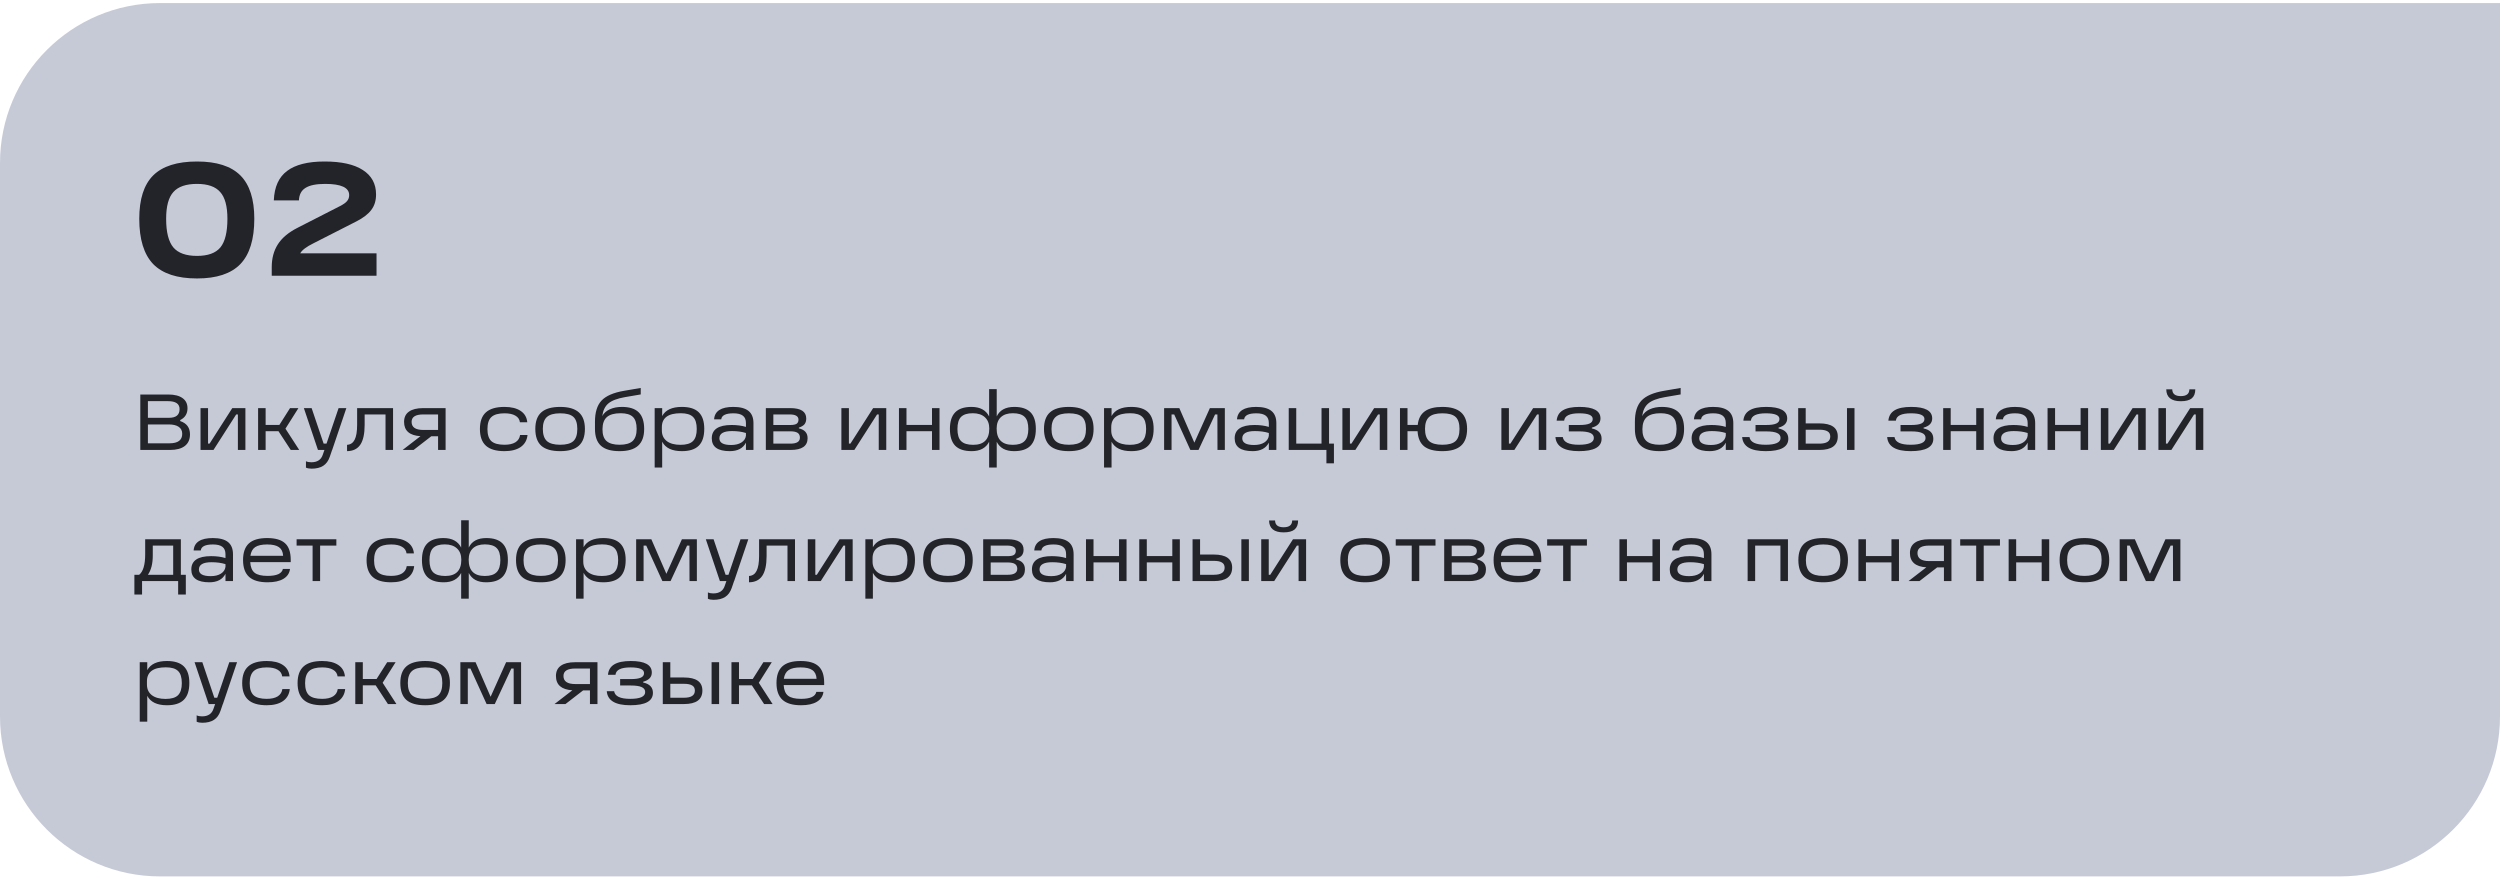 <?xml version="1.0" encoding="UTF-8"?> <svg xmlns="http://www.w3.org/2000/svg" width="305" height="107" viewBox="0 0 305 107" fill="none"> <path d="M0 19.894C0 9.113 8.739 0.374 19.52 0.374H305V87.401C305 98.181 296.261 106.921 285.48 106.921H19.52C8.739 106.921 0 98.181 0 87.401V19.894Z" fill="#C6CAD7"></path> <path d="M24.037 33.972C21.616 33.972 19.833 33.387 18.688 32.216C17.556 31.031 16.99 29.19 16.99 26.692C16.99 24.297 17.556 22.534 18.688 21.402C19.833 20.269 21.616 19.703 24.037 19.703C26.431 19.703 28.194 20.269 29.326 21.402C30.459 22.534 31.025 24.297 31.025 26.692C31.025 29.19 30.459 31.031 29.326 32.216C28.194 33.387 26.431 33.972 24.037 33.972ZM24.037 31.22C25.364 31.22 26.314 30.875 26.887 30.186C27.459 29.483 27.745 28.318 27.745 26.692C27.745 25.169 27.453 24.082 26.867 23.432C26.294 22.768 25.351 22.436 24.037 22.436C22.696 22.436 21.733 22.768 21.148 23.432C20.562 24.082 20.269 25.169 20.269 26.692C20.269 28.318 20.562 29.483 21.148 30.186C21.733 30.875 22.696 31.22 24.037 31.22ZM36.626 30.908H45.937V33.641H33.152V32.587C33.152 31.519 33.399 30.596 33.894 29.815C34.388 29.034 35.182 28.364 36.275 27.804L41.506 25.13C41.91 24.922 42.19 24.72 42.346 24.525C42.515 24.33 42.599 24.089 42.599 23.802C42.599 22.892 41.623 22.436 39.672 22.436C38.578 22.436 37.778 22.599 37.27 22.924C36.763 23.236 36.496 23.744 36.47 24.447H33.406C33.471 22.807 34.011 21.61 35.026 20.855C36.041 20.087 37.563 19.703 39.593 19.703C41.636 19.703 43.192 20.048 44.259 20.738C45.339 21.428 45.879 22.423 45.879 23.724C45.879 24.479 45.684 25.11 45.293 25.618C44.916 26.125 44.304 26.594 43.458 27.023L38.246 29.678C37.375 30.108 36.835 30.517 36.626 30.908Z" fill="#232429"></path> <path d="M21.987 51.244V51.371C22.781 51.638 23.178 52.178 23.178 52.991C23.178 53.609 22.97 54.081 22.553 54.406C22.137 54.731 21.528 54.894 20.728 54.894H17.117V48.13H20.533C21.288 48.13 21.867 48.277 22.27 48.57C22.673 48.856 22.875 49.269 22.875 49.809C22.875 50.473 22.579 50.951 21.987 51.244ZM18.044 48.94V50.971H20.63C21.483 50.971 21.909 50.616 21.909 49.907C21.909 49.263 21.434 48.94 20.484 48.94H18.044ZM18.044 51.781V54.084H20.679C21.714 54.084 22.231 53.697 22.231 52.922C22.231 52.552 22.088 52.269 21.802 52.073C21.522 51.878 21.115 51.781 20.581 51.781H18.044ZM28.338 49.79H29.939V54.894H29.022V50.561H28.817L26.045 54.894H24.464V49.79H25.381V54.123H25.567L28.338 49.79ZM36.505 54.894H35.47L33.977 52.61H32.406V54.894H31.488V49.79H32.406V51.839H34.084L35.383 49.79H36.407L34.826 52.298L36.505 54.894ZM41.308 49.79H42.255L40.527 54.894H40.517L40.234 55.724C40.065 56.225 39.798 56.592 39.434 56.827C39.07 57.061 38.595 57.178 38.009 57.178C37.742 57.178 37.515 57.136 37.326 57.051V56.27C37.495 56.355 37.713 56.397 37.98 56.397C38.715 56.397 39.184 56.085 39.385 55.46L39.58 54.894H38.79L37.072 49.79H38.019L39.483 54.123H39.834L41.308 49.79ZM43.569 49.79H47.952V54.894H47.034V50.561H44.487V51.839C44.487 52.919 44.311 53.723 43.96 54.25C43.608 54.77 43.069 55.034 42.34 55.04V54.269C42.763 54.243 43.072 54.035 43.267 53.645C43.469 53.248 43.569 52.646 43.569 51.839V49.79ZM51.63 49.79H54.363V54.894H53.445V53.225H52.616L50.459 54.894H49.121L51.298 53.215C49.964 53.131 49.297 52.548 49.297 51.468C49.297 50.915 49.496 50.499 49.892 50.219C50.289 49.933 50.868 49.79 51.63 49.79ZM51.649 52.454H53.445V50.561H51.649C50.693 50.561 50.215 50.863 50.215 51.468C50.215 52.126 50.693 52.454 51.649 52.454ZM61.547 55.04C60.525 55.04 59.77 54.819 59.282 54.377C58.794 53.934 58.55 53.254 58.55 52.337C58.55 51.419 58.794 50.743 59.282 50.307C59.77 49.864 60.525 49.643 61.547 49.643C62.38 49.643 63.037 49.806 63.518 50.131C64 50.45 64.27 50.912 64.328 51.517H63.43C63.385 51.159 63.199 50.889 62.874 50.707C62.555 50.518 62.113 50.424 61.547 50.424C60.812 50.424 60.281 50.574 59.956 50.873C59.63 51.172 59.468 51.663 59.468 52.347C59.468 53.03 59.627 53.521 59.946 53.82C60.271 54.113 60.805 54.26 61.547 54.26C62.113 54.26 62.559 54.159 62.884 53.957C63.209 53.749 63.398 53.453 63.45 53.069H64.358C64.293 53.7 64.016 54.188 63.528 54.533C63.04 54.871 62.38 55.04 61.547 55.04ZM68.343 55.04C67.302 55.04 66.535 54.822 66.04 54.386C65.552 53.944 65.308 53.258 65.308 52.327C65.308 51.41 65.555 50.733 66.05 50.297C66.544 49.861 67.309 49.643 68.343 49.643C69.365 49.643 70.123 49.864 70.618 50.307C71.112 50.743 71.359 51.416 71.359 52.327C71.359 53.251 71.112 53.934 70.618 54.377C70.129 54.819 69.371 55.04 68.343 55.04ZM68.343 54.26C69.098 54.26 69.635 54.11 69.954 53.811C70.273 53.511 70.432 53.017 70.432 52.327C70.432 51.644 70.273 51.156 69.954 50.863C69.635 50.57 69.098 50.424 68.343 50.424C67.595 50.424 67.055 50.574 66.723 50.873C66.391 51.172 66.225 51.657 66.225 52.327C66.225 53.01 66.391 53.505 66.723 53.811C67.055 54.11 67.595 54.26 68.343 54.26ZM75.875 49.643C76.799 49.643 77.482 49.864 77.925 50.307C78.367 50.743 78.588 51.419 78.588 52.337C78.588 53.254 78.341 53.934 77.847 54.377C77.359 54.819 76.607 55.04 75.592 55.04C74.557 55.04 73.796 54.819 73.308 54.377C72.827 53.934 72.586 53.251 72.586 52.327V51.449C72.586 50.31 72.849 49.455 73.376 48.882C73.923 48.296 74.853 47.893 76.168 47.672L78.169 47.33V48.121L76.236 48.452C75.299 48.615 74.623 48.875 74.206 49.233C73.809 49.572 73.565 50.082 73.474 50.766C73.669 50.401 73.975 50.125 74.391 49.936C74.814 49.741 75.309 49.643 75.875 49.643ZM77.173 53.811C77.505 53.505 77.671 53.01 77.671 52.327C77.671 51.644 77.518 51.156 77.212 50.863C76.906 50.564 76.409 50.414 75.719 50.414C74.958 50.414 74.398 50.57 74.04 50.883C73.689 51.188 73.51 51.68 73.503 52.356C73.497 53.027 73.663 53.511 74.001 53.811C74.346 54.11 74.876 54.26 75.592 54.26C76.321 54.26 76.848 54.11 77.173 53.811ZM83.187 49.643C84.118 49.643 84.804 49.861 85.247 50.297C85.696 50.733 85.92 51.407 85.92 52.317C85.92 53.248 85.696 53.934 85.247 54.377C84.804 54.819 84.118 55.04 83.187 55.04C81.984 55.04 81.183 54.657 80.786 53.889V57.041H79.869V49.79H80.786V50.756C81.19 50.014 81.99 49.643 83.187 49.643ZM83.021 54.269C83.724 54.269 84.228 54.12 84.534 53.82C84.847 53.515 85.003 53.02 85.003 52.337C85.003 51.647 84.85 51.156 84.544 50.863C84.245 50.564 83.747 50.414 83.051 50.414C81.515 50.414 80.747 50.98 80.747 52.112V52.522C80.747 53.069 80.946 53.498 81.343 53.811C81.746 54.117 82.306 54.269 83.021 54.269ZM89.463 49.643C90.296 49.643 90.914 49.806 91.317 50.131C91.721 50.456 91.922 50.954 91.922 51.624V54.894H91.005V54.006C90.647 54.696 89.99 55.04 89.033 55.04C87.569 55.04 86.837 54.52 86.837 53.479C86.837 52.392 87.644 51.849 89.258 51.849C89.915 51.849 90.497 51.927 91.005 52.083V51.624C91.005 51.208 90.881 50.905 90.634 50.717C90.387 50.522 90 50.424 89.473 50.424C88.542 50.424 88.048 50.668 87.989 51.156H87.12C87.192 50.147 87.973 49.643 89.463 49.643ZM89.199 54.289C89.713 54.289 90.13 54.188 90.449 53.986C90.774 53.778 90.959 53.502 91.005 53.157V52.825C90.51 52.669 89.944 52.591 89.307 52.591C88.279 52.591 87.765 52.887 87.765 53.479C87.765 54.019 88.243 54.289 89.199 54.289ZM97.463 52.171V52.259C98.172 52.422 98.527 52.822 98.527 53.459C98.527 54.416 97.837 54.894 96.457 54.894H93.432V49.79H96.409C97.71 49.79 98.361 50.212 98.361 51.058C98.361 51.345 98.292 51.576 98.156 51.751C98.019 51.92 97.788 52.06 97.463 52.171ZM94.349 50.561V51.849H96.438C96.776 51.849 97.024 51.8 97.18 51.703C97.336 51.598 97.414 51.432 97.414 51.205C97.414 50.775 97.056 50.561 96.34 50.561H94.349ZM94.349 52.62V54.123H96.428C97.203 54.123 97.59 53.879 97.59 53.391C97.59 53.124 97.495 52.929 97.307 52.805C97.118 52.682 96.822 52.62 96.418 52.62H94.349ZM106.523 49.79H108.124V54.894H107.207V50.561H107.002L104.23 54.894H102.649V49.79H103.566V54.123H103.752L106.523 49.79ZM113.704 51.839V49.79H114.622V54.894H113.704V52.61H110.591V54.894H109.673V49.79H110.591V51.839H113.704ZM121.6 57.041H120.673V53.898C120.283 54.66 119.573 55.04 118.545 55.04C117.641 55.04 116.971 54.819 116.535 54.377C116.105 53.934 115.89 53.251 115.89 52.327C115.89 51.416 116.105 50.743 116.535 50.307C116.964 49.864 117.625 49.643 118.516 49.643C119.564 49.643 120.283 50.03 120.673 50.805V47.476H121.6V50.805C121.964 50.03 122.68 49.643 123.747 49.643C124.639 49.643 125.299 49.864 125.729 50.307C126.158 50.743 126.373 51.416 126.373 52.327C126.373 53.251 126.155 53.934 125.719 54.377C125.289 54.819 124.622 55.04 123.718 55.04C122.683 55.04 121.977 54.66 121.6 53.898V57.041ZM118.731 54.269C120.039 54.269 120.692 53.609 120.692 52.288C120.692 51.696 120.517 51.237 120.165 50.912C119.814 50.58 119.316 50.414 118.672 50.414C118.021 50.414 117.546 50.564 117.247 50.863C116.954 51.163 116.808 51.654 116.808 52.337C116.808 53.027 116.958 53.521 117.257 53.82C117.563 54.12 118.054 54.269 118.731 54.269ZM123.552 54.269C124.216 54.269 124.697 54.117 124.997 53.811C125.302 53.505 125.455 53.014 125.455 52.337C125.455 51.647 125.306 51.156 125.006 50.863C124.714 50.564 124.232 50.414 123.562 50.414C122.931 50.414 122.443 50.577 122.098 50.902C121.76 51.227 121.59 51.69 121.59 52.288C121.59 53.609 122.244 54.269 123.552 54.269ZM130.402 55.04C129.36 55.04 128.593 54.822 128.098 54.386C127.61 53.944 127.366 53.258 127.366 52.327C127.366 51.41 127.613 50.733 128.108 50.297C128.602 49.861 129.367 49.643 130.402 49.643C131.423 49.643 132.181 49.864 132.676 50.307C133.17 50.743 133.417 51.416 133.417 52.327C133.417 53.251 133.17 53.934 132.676 54.377C132.188 54.819 131.43 55.04 130.402 55.04ZM130.402 54.26C131.156 54.26 131.693 54.11 132.012 53.811C132.331 53.511 132.49 53.017 132.49 52.327C132.49 51.644 132.331 51.156 132.012 50.863C131.693 50.57 131.156 50.424 130.402 50.424C129.653 50.424 129.113 50.574 128.781 50.873C128.45 51.172 128.284 51.657 128.284 52.327C128.284 53.01 128.45 53.505 128.781 53.811C129.113 54.11 129.653 54.26 130.402 54.26ZM138.011 49.643C138.942 49.643 139.628 49.861 140.071 50.297C140.52 50.733 140.744 51.407 140.744 52.317C140.744 53.248 140.52 53.934 140.071 54.377C139.628 54.819 138.942 55.04 138.011 55.04C136.807 55.04 136.007 54.657 135.61 53.889V57.041H134.693V49.79H135.61V50.756C136.014 50.014 136.814 49.643 138.011 49.643ZM137.845 54.269C138.548 54.269 139.052 54.12 139.358 53.82C139.67 53.515 139.827 53.02 139.827 52.337C139.827 51.647 139.674 51.156 139.368 50.863C139.069 50.564 138.571 50.414 137.875 50.414C136.339 50.414 135.571 50.98 135.571 52.112V52.522C135.571 53.069 135.77 53.498 136.167 53.811C136.57 54.117 137.13 54.269 137.845 54.269ZM147.605 49.79H149.43V54.894H148.532L148.522 50.561H148.239L146.219 54.894H145.224L143.252 50.561H142.93V54.894H142.022V49.79H143.877L145.712 54.006L147.605 49.79ZM153.256 49.643C154.088 49.643 154.707 49.806 155.11 50.131C155.513 50.456 155.715 50.954 155.715 51.624V54.894H154.798V54.006C154.44 54.696 153.783 55.04 152.826 55.04C151.362 55.04 150.63 54.52 150.63 53.479C150.63 52.392 151.437 51.849 153.051 51.849C153.708 51.849 154.29 51.927 154.798 52.083V51.624C154.798 51.208 154.674 50.905 154.427 50.717C154.18 50.522 153.792 50.424 153.265 50.424C152.335 50.424 151.84 50.668 151.782 51.156H150.913C150.985 50.147 151.766 49.643 153.256 49.643ZM152.992 54.289C153.506 54.289 153.923 54.188 154.241 53.986C154.567 53.778 154.752 53.502 154.798 53.157V52.825C154.303 52.669 153.737 52.591 153.099 52.591C152.071 52.591 151.557 52.887 151.557 53.479C151.557 54.019 152.036 54.289 152.992 54.289ZM162.144 49.79V54.123H162.739V56.524H161.822V54.894H157.225V49.79H158.142V54.123H161.226V49.79H162.144ZM167.647 49.79H169.248V54.894H168.331V50.561H168.126L165.354 54.894H163.773V49.79H164.69V54.123H164.876L167.647 49.79ZM175.97 49.643C176.992 49.643 177.75 49.864 178.244 50.307C178.739 50.743 178.986 51.416 178.986 52.327C178.986 53.251 178.739 53.934 178.244 54.377C177.756 54.819 176.998 55.04 175.97 55.04C174.981 55.04 174.239 54.845 173.745 54.455C173.257 54.058 172.99 53.443 172.944 52.61H171.715V54.894H170.797V49.79H171.715V51.839H172.964C173.042 51.097 173.325 50.548 173.813 50.19C174.308 49.825 175.027 49.643 175.97 49.643ZM175.97 54.26C176.725 54.26 177.262 54.11 177.58 53.811C177.899 53.511 178.059 53.017 178.059 52.327C178.059 51.644 177.899 51.156 177.58 50.863C177.262 50.57 176.725 50.424 175.97 50.424C175.222 50.424 174.682 50.574 174.35 50.873C174.018 51.172 173.852 51.657 173.852 52.327C173.852 53.01 174.018 53.505 174.35 53.811C174.682 54.11 175.222 54.26 175.97 54.26ZM187.044 49.79H188.644V54.894H187.727V50.561H187.522L184.75 54.894H183.169V49.79H184.086V54.123H184.272L187.044 49.79ZM194.205 52.171V52.269C194.999 52.438 195.395 52.858 195.395 53.528C195.395 54.536 194.475 55.04 192.633 55.04C190.811 55.04 189.855 54.468 189.764 53.323H190.662C190.753 53.947 191.407 54.26 192.624 54.26C193.84 54.26 194.449 53.983 194.449 53.43C194.449 53.15 194.306 52.949 194.019 52.825C193.739 52.695 193.294 52.63 192.682 52.63H191.394V51.849H192.682C193.248 51.849 193.661 51.79 193.922 51.673C194.182 51.556 194.312 51.371 194.312 51.117C194.312 50.655 193.762 50.424 192.663 50.424C191.498 50.424 190.886 50.723 190.828 51.322H189.91C189.962 50.756 190.213 50.336 190.662 50.063C191.117 49.783 191.794 49.643 192.692 49.643C194.403 49.643 195.259 50.112 195.259 51.049C195.259 51.608 194.907 51.982 194.205 52.171ZM202.746 49.643C203.67 49.643 204.353 49.864 204.795 50.307C205.238 50.743 205.459 51.419 205.459 52.337C205.459 53.254 205.212 53.934 204.717 54.377C204.229 54.819 203.478 55.04 202.463 55.04C201.428 55.04 200.667 54.819 200.179 54.377C199.697 53.934 199.457 53.251 199.457 52.327V51.449C199.457 50.31 199.72 49.455 200.247 48.882C200.794 48.296 201.724 47.893 203.039 47.672L205.039 47.33V48.121L203.107 48.452C202.17 48.615 201.493 48.875 201.077 49.233C200.68 49.572 200.436 50.082 200.345 50.766C200.54 50.401 200.846 50.125 201.262 49.936C201.685 49.741 202.18 49.643 202.746 49.643ZM204.044 53.811C204.376 53.505 204.542 53.01 204.542 52.327C204.542 51.644 204.389 51.156 204.083 50.863C203.777 50.564 203.279 50.414 202.59 50.414C201.828 50.414 201.269 50.57 200.911 50.883C200.559 51.188 200.381 51.68 200.374 52.356C200.368 53.027 200.533 53.511 200.872 53.811C201.217 54.11 201.747 54.26 202.463 54.26C203.191 54.26 203.718 54.11 204.044 53.811ZM209.004 49.643C209.837 49.643 210.455 49.806 210.858 50.131C211.262 50.456 211.463 50.954 211.463 51.624V54.894H210.546V54.006C210.188 54.696 209.531 55.04 208.575 55.04C207.11 55.04 206.378 54.52 206.378 53.479C206.378 52.392 207.185 51.849 208.799 51.849C209.456 51.849 210.039 51.927 210.546 52.083V51.624C210.546 51.208 210.422 50.905 210.175 50.717C209.928 50.522 209.541 50.424 209.014 50.424C208.083 50.424 207.589 50.668 207.53 51.156H206.662C206.733 50.147 207.514 49.643 209.004 49.643ZM208.74 54.289C209.254 54.289 209.671 54.188 209.99 53.986C210.315 53.778 210.5 53.502 210.546 53.157V52.825C210.052 52.669 209.485 52.591 208.848 52.591C207.82 52.591 207.306 52.887 207.306 53.479C207.306 54.019 207.784 54.289 208.74 54.289ZM216.984 52.171V52.269C217.778 52.438 218.175 52.858 218.175 53.528C218.175 54.536 217.254 55.04 215.413 55.04C213.591 55.04 212.635 54.468 212.544 53.323H213.442C213.533 53.947 214.187 54.26 215.403 54.26C216.62 54.26 217.228 53.983 217.228 53.43C217.228 53.15 217.085 52.949 216.799 52.825C216.519 52.695 216.073 52.63 215.462 52.63H214.174V51.849H215.462C216.028 51.849 216.441 51.79 216.701 51.673C216.962 51.556 217.092 51.371 217.092 51.117C217.092 50.655 216.542 50.424 215.442 50.424C214.278 50.424 213.666 50.723 213.607 51.322H212.69C212.742 50.756 212.993 50.336 213.442 50.063C213.897 49.783 214.574 49.643 215.472 49.643C217.183 49.643 218.039 50.112 218.039 51.049C218.039 51.608 217.687 51.982 216.984 52.171ZM219.378 54.894V49.79H220.296V51.654H221.964C223.461 51.654 224.209 52.184 224.209 53.245C224.209 54.344 223.461 54.894 221.964 54.894H219.378ZM226.249 54.894H225.332V49.79H226.249V54.894ZM221.964 52.425H220.296V54.123H221.964C222.849 54.123 223.292 53.834 223.292 53.254C223.292 52.968 223.184 52.76 222.97 52.63C222.755 52.493 222.42 52.425 221.964 52.425ZM234.674 52.171V52.269C235.468 52.438 235.865 52.858 235.865 53.528C235.865 54.536 234.944 55.04 233.103 55.04C231.281 55.04 230.325 54.468 230.234 53.323H231.132C231.223 53.947 231.877 54.26 233.093 54.26C234.31 54.26 234.918 53.983 234.918 53.43C234.918 53.15 234.775 52.949 234.489 52.825C234.209 52.695 233.764 52.63 233.152 52.63H231.864V51.849H233.152C233.718 51.849 234.131 51.79 234.391 51.673C234.652 51.556 234.782 51.371 234.782 51.117C234.782 50.655 234.232 50.424 233.132 50.424C231.968 50.424 231.356 50.723 231.297 51.322H230.38C230.432 50.756 230.683 50.336 231.132 50.063C231.587 49.783 232.264 49.643 233.162 49.643C234.873 49.643 235.729 50.112 235.729 51.049C235.729 51.608 235.377 51.982 234.674 52.171ZM241.099 51.839V49.79H242.016V54.894H241.099V52.61H237.986V54.894H237.068V49.79H237.986V51.839H241.099ZM245.833 49.643C246.666 49.643 247.284 49.806 247.687 50.131C248.091 50.456 248.292 50.954 248.292 51.624V54.894H247.375V54.006C247.017 54.696 246.36 55.04 245.403 55.04C243.939 55.04 243.207 54.52 243.207 53.479C243.207 52.392 244.014 51.849 245.628 51.849C246.285 51.849 246.867 51.927 247.375 52.083V51.624C247.375 51.208 247.251 50.905 247.004 50.717C246.757 50.522 246.37 50.424 245.843 50.424C244.912 50.424 244.418 50.668 244.359 51.156H243.49C243.562 50.147 244.343 49.643 245.833 49.643ZM245.569 54.289C246.083 54.289 246.5 54.188 246.819 53.986C247.144 53.778 247.329 53.502 247.375 53.157V52.825C246.88 52.669 246.314 52.591 245.677 52.591C244.649 52.591 244.135 52.887 244.135 53.479C244.135 54.019 244.613 54.289 245.569 54.289ZM253.833 51.839V49.79H254.75V54.894H253.833V52.61H250.719V54.894H249.802V49.79H250.719V51.839H253.833ZM260.177 49.79H261.778V54.894H260.86V50.561H260.655L257.883 54.894H256.302V49.79H257.22V54.123H257.405L260.177 49.79ZM266.06 48.95C264.888 48.95 264.296 48.465 264.283 47.496H265.015C265.022 48.049 265.37 48.326 266.06 48.326C266.749 48.326 267.097 48.049 267.104 47.496H267.826C267.826 47.99 267.683 48.358 267.397 48.599C267.11 48.833 266.665 48.95 266.06 48.95ZM267.201 49.79H268.802V54.894H267.885V50.561H267.68L264.908 54.894H263.327V49.79H264.244V54.123H264.43L267.201 49.79ZM22.065 65.79V70.123H22.67V72.534H21.733V70.894H17.331V72.534H16.395V70.123H16.98C17.468 69.726 17.712 68.893 17.712 67.624V65.79H22.065ZM18.044 70.123H21.128V66.561H18.639V67.771C18.639 68.766 18.441 69.55 18.044 70.123ZM25.965 65.643C26.798 65.643 27.416 65.806 27.82 66.131C28.223 66.457 28.425 66.954 28.425 67.624V70.894H27.508V70.006C27.15 70.696 26.493 71.04 25.536 71.04C24.072 71.04 23.34 70.52 23.34 69.479C23.34 68.392 24.147 67.849 25.761 67.849C26.418 67.849 27 67.927 27.508 68.083V67.624C27.508 67.208 27.384 66.905 27.137 66.717C26.89 66.522 26.502 66.424 25.975 66.424C25.045 66.424 24.55 66.668 24.492 67.156H23.623C23.695 66.147 24.476 65.643 25.965 65.643ZM25.702 70.289C26.216 70.289 26.633 70.188 26.951 69.986C27.277 69.778 27.462 69.502 27.508 69.157V68.825C27.013 68.669 26.447 68.591 25.809 68.591C24.781 68.591 24.267 68.887 24.267 69.479C24.267 70.019 24.745 70.289 25.702 70.289ZM35.469 68.298V68.581H30.53C30.562 69.186 30.741 69.619 31.067 69.879C31.392 70.133 31.919 70.26 32.648 70.26C33.767 70.26 34.389 69.977 34.512 69.41H35.381C35.316 69.938 35.046 70.341 34.571 70.621C34.102 70.9 33.461 71.04 32.648 71.04C31.626 71.04 30.872 70.819 30.384 70.377C29.896 69.934 29.652 69.251 29.652 68.327C29.652 67.41 29.889 66.733 30.364 66.297C30.839 65.861 31.581 65.643 32.589 65.643C33.591 65.643 34.32 65.855 34.776 66.278C35.238 66.694 35.469 67.367 35.469 68.298ZM32.589 66.424C31.945 66.424 31.46 66.531 31.135 66.746C30.816 66.961 30.621 67.315 30.549 67.81H34.541C34.515 67.328 34.346 66.977 34.034 66.756C33.728 66.535 33.246 66.424 32.589 66.424ZM39.054 70.894H38.137V66.561H36.185V65.79H41.036V66.561H39.054V70.894ZM47.717 71.04C46.695 71.04 45.941 70.819 45.453 70.377C44.965 69.934 44.721 69.254 44.721 68.337C44.721 67.419 44.965 66.743 45.453 66.307C45.941 65.864 46.695 65.643 47.717 65.643C48.55 65.643 49.207 65.806 49.688 66.131C50.17 66.45 50.44 66.912 50.498 67.517H49.6C49.555 67.159 49.37 66.889 49.044 66.707C48.725 66.518 48.283 66.424 47.717 66.424C46.982 66.424 46.451 66.574 46.126 66.873C45.801 67.172 45.638 67.663 45.638 68.347C45.638 69.03 45.797 69.521 46.116 69.82C46.442 70.113 46.975 70.26 47.717 70.26C48.283 70.26 48.729 70.159 49.054 69.957C49.379 69.749 49.568 69.453 49.62 69.069H50.528C50.463 69.7 50.186 70.188 49.698 70.533C49.21 70.871 48.55 71.04 47.717 71.04ZM57.188 73.041H56.261V69.898C55.87 70.66 55.161 71.04 54.133 71.04C53.228 71.04 52.558 70.819 52.122 70.377C51.693 69.934 51.478 69.251 51.478 68.327C51.478 67.416 51.693 66.743 52.122 66.307C52.552 65.864 53.212 65.643 54.104 65.643C55.151 65.643 55.87 66.03 56.261 66.805V63.476H57.188V66.805C57.552 66.03 58.268 65.643 59.335 65.643C60.226 65.643 60.887 65.864 61.316 66.307C61.746 66.743 61.961 67.416 61.961 68.327C61.961 69.251 61.742 69.934 61.306 70.377C60.877 70.819 60.21 71.04 59.306 71.04C58.271 71.04 57.565 70.66 57.188 69.898V73.041ZM54.318 70.269C55.626 70.269 56.28 69.609 56.28 68.288C56.28 67.696 56.105 67.237 55.753 66.912C55.402 66.58 54.904 66.414 54.26 66.414C53.609 66.414 53.134 66.564 52.835 66.863C52.542 67.162 52.396 67.654 52.396 68.337C52.396 69.027 52.545 69.521 52.845 69.82C53.15 70.12 53.642 70.269 54.318 70.269ZM59.14 70.269C59.803 70.269 60.285 70.117 60.584 69.811C60.89 69.505 61.043 69.014 61.043 68.337C61.043 67.647 60.893 67.156 60.594 66.863C60.301 66.564 59.82 66.414 59.15 66.414C58.518 66.414 58.03 66.577 57.686 66.902C57.347 67.228 57.178 67.689 57.178 68.288C57.178 69.609 57.832 70.269 59.14 70.269ZM65.989 71.04C64.948 71.04 64.18 70.823 63.686 70.386C63.198 69.944 62.954 69.258 62.954 68.327C62.954 67.41 63.201 66.733 63.696 66.297C64.19 65.861 64.955 65.643 65.989 65.643C67.011 65.643 67.769 65.864 68.263 66.307C68.758 66.743 69.005 67.416 69.005 68.327C69.005 69.251 68.758 69.934 68.263 70.377C67.775 70.819 67.017 71.04 65.989 71.04ZM65.989 70.26C66.744 70.26 67.281 70.11 67.6 69.811C67.918 69.511 68.078 69.017 68.078 68.327C68.078 67.644 67.918 67.156 67.6 66.863C67.281 66.57 66.744 66.424 65.989 66.424C65.241 66.424 64.701 66.574 64.369 66.873C64.037 67.172 63.871 67.657 63.871 68.327C63.871 69.01 64.037 69.505 64.369 69.811C64.701 70.11 65.241 70.26 65.989 70.26ZM73.599 65.643C74.529 65.643 75.216 65.861 75.658 66.297C76.107 66.733 76.332 67.406 76.332 68.317C76.332 69.248 76.107 69.934 75.658 70.377C75.216 70.819 74.529 71.04 73.599 71.04C72.395 71.04 71.595 70.656 71.198 69.889V73.041H70.281V65.79H71.198V66.756C71.601 66.014 72.402 65.643 73.599 65.643ZM73.433 70.269C74.136 70.269 74.64 70.12 74.946 69.82C75.258 69.515 75.414 69.02 75.414 68.337C75.414 67.647 75.261 67.156 74.956 66.863C74.656 66.564 74.159 66.414 73.462 66.414C71.927 66.414 71.159 66.98 71.159 68.112V68.522C71.159 69.069 71.357 69.498 71.754 69.811C72.158 70.117 72.717 70.269 73.433 70.269ZM83.193 65.79H85.018V70.894H84.12L84.11 66.561H83.827L81.807 70.894H80.811L78.84 66.561H78.518V70.894H77.61V65.79H79.464L81.299 70.006L83.193 65.79ZM90.346 65.79H91.293L89.566 70.894H89.556L89.273 71.724C89.103 72.225 88.837 72.592 88.472 72.826C88.108 73.061 87.633 73.178 87.047 73.178C86.781 73.178 86.553 73.136 86.364 73.051V72.27C86.533 72.355 86.751 72.397 87.018 72.397C87.753 72.397 88.222 72.085 88.424 71.46L88.619 70.894H87.828L86.111 65.79H87.057L88.521 70.123H88.873L90.346 65.79ZM92.608 65.79H96.99V70.894H96.073V66.561H93.525V67.839C93.525 68.919 93.35 69.723 92.998 70.25C92.647 70.77 92.107 71.034 91.378 71.04V70.269C91.801 70.243 92.11 70.035 92.305 69.645C92.507 69.248 92.608 68.646 92.608 67.839V65.79ZM102.425 65.79H104.026V70.894H103.108V66.561H102.903L100.131 70.894H98.55V65.79H99.468V70.123H99.653L102.425 65.79ZM108.893 65.643C109.824 65.643 110.51 65.861 110.953 66.297C111.401 66.733 111.626 67.406 111.626 68.317C111.626 69.248 111.401 69.934 110.953 70.377C110.51 70.819 109.824 71.04 108.893 71.04C107.689 71.04 106.889 70.656 106.492 69.889V73.041H105.575V65.79H106.492V66.756C106.896 66.014 107.696 65.643 108.893 65.643ZM108.727 70.269C109.43 70.269 109.934 70.12 110.24 69.82C110.552 69.515 110.709 69.02 110.709 68.337C110.709 67.647 110.556 67.156 110.25 66.863C109.951 66.564 109.453 66.414 108.757 66.414C107.221 66.414 106.453 66.98 106.453 68.112V68.522C106.453 69.069 106.652 69.498 107.049 69.811C107.452 70.117 108.012 70.269 108.727 70.269ZM115.657 71.04C114.616 71.04 113.848 70.823 113.353 70.386C112.865 69.944 112.621 69.258 112.621 68.327C112.621 67.41 112.869 66.733 113.363 66.297C113.858 65.861 114.622 65.643 115.657 65.643C116.678 65.643 117.436 65.864 117.931 66.307C118.425 66.743 118.672 67.416 118.672 68.327C118.672 69.251 118.425 69.934 117.931 70.377C117.443 70.819 116.685 71.04 115.657 71.04ZM115.657 70.26C116.411 70.26 116.948 70.11 117.267 69.811C117.586 69.511 117.745 69.017 117.745 68.327C117.745 67.644 117.586 67.156 117.267 66.863C116.948 66.57 116.411 66.424 115.657 66.424C114.908 66.424 114.368 66.574 114.036 66.873C113.705 67.172 113.539 67.657 113.539 68.327C113.539 69.01 113.705 69.505 114.036 69.811C114.368 70.11 114.908 70.26 115.657 70.26ZM123.979 68.171V68.259C124.688 68.421 125.043 68.822 125.043 69.459C125.043 70.416 124.353 70.894 122.974 70.894H119.948V65.79H122.925C124.226 65.79 124.877 66.213 124.877 67.058C124.877 67.345 124.808 67.576 124.672 67.751C124.535 67.921 124.304 68.06 123.979 68.171ZM120.865 66.561V67.849H122.954C123.292 67.849 123.54 67.8 123.696 67.703C123.852 67.598 123.93 67.433 123.93 67.205C123.93 66.775 123.572 66.561 122.856 66.561H120.865ZM120.865 68.62V70.123H122.944C123.719 70.123 124.106 69.879 124.106 69.391C124.106 69.124 124.011 68.929 123.823 68.805C123.634 68.682 123.338 68.62 122.934 68.62H120.865ZM128.522 65.643C129.355 65.643 129.973 65.806 130.376 66.131C130.78 66.457 130.981 66.954 130.981 67.624V70.894H130.064V70.006C129.706 70.696 129.049 71.04 128.092 71.04C126.628 71.04 125.896 70.52 125.896 69.479C125.896 68.392 126.703 67.849 128.317 67.849C128.974 67.849 129.557 67.927 130.064 68.083V67.624C130.064 67.208 129.94 66.905 129.693 66.717C129.446 66.522 129.059 66.424 128.532 66.424C127.601 66.424 127.107 66.668 127.048 67.156H126.18C126.251 66.147 127.032 65.643 128.522 65.643ZM128.258 70.289C128.772 70.289 129.189 70.188 129.508 69.986C129.833 69.778 130.018 69.502 130.064 69.157V68.825C129.57 68.669 129.003 68.591 128.366 68.591C127.338 68.591 126.824 68.887 126.824 69.479C126.824 70.019 127.302 70.289 128.258 70.289ZM136.522 67.839V65.79H137.439V70.894H136.522V68.61H133.409V70.894H132.491V65.79H133.409V67.839H136.522ZM143.022 67.839V65.79H143.94V70.894H143.022V68.61H139.909V70.894H138.991V65.79H139.909V67.839H143.022ZM145.492 70.894V65.79H146.409V67.654H148.078C149.575 67.654 150.323 68.184 150.323 69.245C150.323 70.344 149.575 70.894 148.078 70.894H145.492ZM152.363 70.894H151.445V65.79H152.363V70.894ZM148.078 68.425H146.409V70.123H148.078C148.963 70.123 149.405 69.834 149.405 69.254C149.405 68.968 149.298 68.76 149.083 68.63C148.869 68.493 148.534 68.425 148.078 68.425ZM156.603 64.95C155.431 64.95 154.839 64.465 154.826 63.496H155.558C155.565 64.049 155.913 64.326 156.603 64.326C157.292 64.326 157.64 64.049 157.647 63.496H158.369C158.369 63.99 158.226 64.358 157.94 64.599C157.653 64.833 157.208 64.95 156.603 64.95ZM157.744 65.79H159.345V70.894H158.428V66.561H158.223L155.451 70.894H153.87V65.79H154.787V70.123H154.973L157.744 65.79ZM166.554 71.04C165.513 71.04 164.745 70.823 164.25 70.386C163.762 69.944 163.518 69.258 163.518 68.327C163.518 67.41 163.765 66.733 164.26 66.297C164.754 65.861 165.519 65.643 166.554 65.643C167.575 65.643 168.333 65.864 168.828 66.307C169.322 66.743 169.569 67.416 169.569 68.327C169.569 69.251 169.322 69.934 168.828 70.377C168.34 70.819 167.582 71.04 166.554 71.04ZM166.554 70.26C167.308 70.26 167.845 70.11 168.164 69.811C168.483 69.511 168.642 69.017 168.642 68.327C168.642 67.644 168.483 67.156 168.164 66.863C167.845 66.57 167.308 66.424 166.554 66.424C165.805 66.424 165.265 66.574 164.933 66.873C164.602 67.172 164.436 67.657 164.436 68.327C164.436 69.01 164.602 69.505 164.933 69.811C165.265 70.11 165.805 70.26 166.554 70.26ZM173.15 70.894H172.232V66.561H170.28V65.79H175.131V66.561H173.15V70.894ZM180.223 68.171V68.259C180.932 68.421 181.287 68.822 181.287 69.459C181.287 70.416 180.597 70.894 179.218 70.894H176.192V65.79H179.169C180.47 65.79 181.121 66.213 181.121 67.058C181.121 67.345 181.052 67.576 180.916 67.751C180.779 67.921 180.548 68.06 180.223 68.171ZM177.109 66.561V67.849H179.198C179.536 67.849 179.784 67.8 179.94 67.703C180.096 67.598 180.174 67.433 180.174 67.205C180.174 66.775 179.816 66.561 179.1 66.561H177.109ZM177.109 68.62V70.123H179.188C179.963 70.123 180.35 69.879 180.35 69.391C180.35 69.124 180.255 68.929 180.067 68.805C179.878 68.682 179.582 68.62 179.178 68.62H177.109ZM188.036 68.298V68.581H183.097C183.13 69.186 183.308 69.619 183.634 69.879C183.959 70.133 184.486 70.26 185.215 70.26C186.334 70.26 186.955 69.977 187.079 69.41H187.948C187.883 69.938 187.613 70.341 187.138 70.621C186.669 70.9 186.028 71.04 185.215 71.04C184.193 71.04 183.439 70.819 182.951 70.377C182.463 69.934 182.219 69.251 182.219 68.327C182.219 67.41 182.456 66.733 182.931 66.297C183.406 65.861 184.148 65.643 185.156 65.643C186.158 65.643 186.887 65.855 187.343 66.278C187.805 66.694 188.036 67.367 188.036 68.298ZM185.156 66.424C184.512 66.424 184.027 66.531 183.702 66.746C183.383 66.961 183.188 67.315 183.116 67.81H187.108C187.082 67.328 186.913 66.977 186.601 66.756C186.295 66.535 185.814 66.424 185.156 66.424ZM191.621 70.894H190.704V66.561H188.752V65.79H193.603V66.561H191.621V70.894ZM201.601 67.839V65.79H202.519V70.894H201.601V68.61H198.488V70.894H197.571V65.79H198.488V67.839H201.601ZM206.335 65.643C207.168 65.643 207.786 65.806 208.19 66.131C208.593 66.457 208.795 66.954 208.795 67.624V70.894H207.877V70.006C207.519 70.696 206.862 71.04 205.906 71.04C204.442 71.04 203.71 70.52 203.71 69.479C203.71 68.392 204.517 67.849 206.13 67.849C206.787 67.849 207.37 67.927 207.877 68.083V67.624C207.877 67.208 207.754 66.905 207.506 66.717C207.259 66.522 206.872 66.424 206.345 66.424C205.414 66.424 204.92 66.668 204.861 67.156H203.993C204.064 66.147 204.845 65.643 206.335 65.643ZM206.072 70.289C206.586 70.289 207.002 70.188 207.321 69.986C207.646 69.778 207.832 69.502 207.877 69.157V68.825C207.383 68.669 206.817 68.591 206.179 68.591C205.151 68.591 204.637 68.887 204.637 69.479C204.637 70.019 205.115 70.289 206.072 70.289ZM213.211 65.79H218.13V70.894H217.213V66.561H214.129V70.894H213.211V65.79ZM222.435 71.04C221.394 71.04 220.627 70.823 220.132 70.386C219.644 69.944 219.4 69.258 219.4 68.327C219.4 67.41 219.647 66.733 220.142 66.297C220.636 65.861 221.401 65.643 222.435 65.643C223.457 65.643 224.215 65.864 224.709 66.307C225.204 66.743 225.451 67.416 225.451 68.327C225.451 69.251 225.204 69.934 224.709 70.377C224.221 70.819 223.463 71.04 222.435 71.04ZM222.435 70.26C223.19 70.26 223.727 70.11 224.046 69.811C224.365 69.511 224.524 69.017 224.524 68.327C224.524 67.644 224.365 67.156 224.046 66.863C223.727 66.57 223.19 66.424 222.435 66.424C221.687 66.424 221.147 66.574 220.815 66.873C220.483 67.172 220.317 67.657 220.317 68.327C220.317 69.01 220.483 69.505 220.815 69.811C221.147 70.11 221.687 70.26 222.435 70.26ZM230.758 67.839V65.79H231.675V70.894H230.758V68.61H227.644V70.894H226.727V65.79H227.644V67.839H230.758ZM235.345 65.79H238.078V70.894H237.16V69.225H236.331L234.174 70.894H232.837L235.013 69.215C233.679 69.131 233.012 68.548 233.012 67.468C233.012 66.915 233.211 66.499 233.608 66.219C234.005 65.933 234.584 65.79 235.345 65.79ZM235.364 68.454H237.16V66.561H235.364C234.408 66.561 233.93 66.863 233.93 67.468C233.93 68.126 234.408 68.454 235.364 68.454ZM242.013 70.894H241.096V66.561H239.144V65.79H243.995V66.561H242.013V70.894ZM249.086 67.839V65.79H250.004V70.894H249.086V68.61H245.973V70.894H245.055V65.79H245.973V67.839H249.086ZM254.308 71.04C253.267 71.04 252.499 70.823 252.005 70.386C251.517 69.944 251.273 69.258 251.273 68.327C251.273 67.41 251.52 66.733 252.014 66.297C252.509 65.861 253.273 65.643 254.308 65.643C255.33 65.643 256.088 65.864 256.582 66.307C257.077 66.743 257.324 67.416 257.324 68.327C257.324 69.251 257.077 69.934 256.582 70.377C256.094 70.819 255.336 71.04 254.308 71.04ZM254.308 70.26C255.063 70.26 255.6 70.11 255.918 69.811C256.237 69.511 256.397 69.017 256.397 68.327C256.397 67.644 256.237 67.156 255.918 66.863C255.6 66.57 255.063 66.424 254.308 66.424C253.56 66.424 253.02 66.574 252.688 66.873C252.356 67.172 252.19 67.657 252.19 68.327C252.19 69.01 252.356 69.505 252.688 69.811C253.02 70.11 253.56 70.26 254.308 70.26ZM264.182 65.79H266.007V70.894H265.109L265.099 66.561H264.816L262.796 70.894H261.801L259.829 66.561H259.507V70.894H258.599V65.79H260.454L262.289 70.006L264.182 65.79ZM20.367 80.643C21.297 80.643 21.984 80.861 22.426 81.297C22.875 81.733 23.1 82.406 23.1 83.317C23.1 84.248 22.875 84.934 22.426 85.377C21.984 85.819 21.297 86.04 20.367 86.04C19.163 86.04 18.363 85.656 17.966 84.889V88.041H17.048V80.79H17.966V81.756C18.369 81.014 19.17 80.643 20.367 80.643ZM20.201 85.269C20.904 85.269 21.408 85.12 21.714 84.82C22.026 84.515 22.182 84.02 22.182 83.337C22.182 82.647 22.029 82.156 21.723 81.863C21.424 81.564 20.926 81.414 20.23 81.414C18.695 81.414 17.927 81.98 17.927 83.112V83.522C17.927 84.069 18.125 84.498 18.522 84.811C18.926 85.117 19.485 85.269 20.201 85.269ZM27.974 80.79H28.92L27.193 85.894H27.183L26.9 86.724C26.731 87.225 26.464 87.592 26.1 87.826C25.735 88.061 25.26 88.178 24.675 88.178C24.408 88.178 24.18 88.136 23.992 88.051V87.27C24.161 87.355 24.379 87.397 24.646 87.397C25.381 87.397 25.849 87.085 26.051 86.46L26.246 85.894H25.456L23.738 80.79H24.685L26.149 85.123H26.5L27.974 80.79ZM32.543 86.04C31.521 86.04 30.767 85.819 30.279 85.377C29.791 84.934 29.547 84.254 29.547 83.337C29.547 82.419 29.791 81.743 30.279 81.307C30.767 80.864 31.521 80.643 32.543 80.643C33.376 80.643 34.033 80.806 34.515 81.131C34.996 81.45 35.266 81.912 35.325 82.517H34.427C34.381 82.159 34.196 81.889 33.87 81.707C33.552 81.518 33.109 81.424 32.543 81.424C31.808 81.424 31.277 81.574 30.952 81.873C30.627 82.172 30.464 82.663 30.464 83.347C30.464 84.03 30.624 84.521 30.942 84.82C31.268 85.113 31.801 85.26 32.543 85.26C33.109 85.26 33.555 85.159 33.88 84.957C34.206 84.749 34.394 84.453 34.446 84.069H35.354C35.289 84.7 35.012 85.188 34.524 85.533C34.036 85.871 33.376 86.04 32.543 86.04ZM39.301 86.04C38.279 86.04 37.524 85.819 37.036 85.377C36.548 84.934 36.304 84.254 36.304 83.337C36.304 82.419 36.548 81.743 37.036 81.307C37.524 80.864 38.279 80.643 39.301 80.643C40.134 80.643 40.791 80.806 41.272 81.131C41.754 81.45 42.024 81.912 42.082 82.517H41.184C41.139 82.159 40.953 81.889 40.628 81.707C40.309 81.518 39.867 81.424 39.301 81.424C38.566 81.424 38.035 81.574 37.71 81.873C37.385 82.172 37.222 82.663 37.222 83.347C37.222 84.03 37.381 84.521 37.7 84.82C38.025 85.113 38.559 85.26 39.301 85.26C39.867 85.26 40.312 85.159 40.638 84.957C40.963 84.749 41.152 84.453 41.204 84.069H42.112C42.047 84.7 41.77 85.188 41.282 85.533C40.794 85.871 40.134 86.04 39.301 86.04ZM48.362 85.894H47.327L45.834 83.61H44.263V85.894H43.345V80.79H44.263V82.839H45.941L47.239 80.79H48.264L46.683 83.298L48.362 85.894ZM51.873 86.04C50.832 86.04 50.065 85.823 49.57 85.386C49.082 84.944 48.838 84.258 48.838 83.327C48.838 82.41 49.085 81.733 49.58 81.297C50.074 80.861 50.839 80.643 51.873 80.643C52.895 80.643 53.653 80.864 54.148 81.307C54.642 81.743 54.889 82.416 54.889 83.327C54.889 84.251 54.642 84.934 54.148 85.377C53.66 85.819 52.901 86.04 51.873 86.04ZM51.873 85.26C52.628 85.26 53.165 85.11 53.484 84.811C53.803 84.511 53.962 84.017 53.962 83.327C53.962 82.644 53.803 82.156 53.484 81.863C53.165 81.57 52.628 81.424 51.873 81.424C51.125 81.424 50.585 81.574 50.253 81.873C49.921 82.172 49.755 82.657 49.755 83.327C49.755 84.01 49.921 84.505 50.253 84.811C50.585 85.11 51.125 85.26 51.873 85.26ZM61.747 80.79H63.572V85.894H62.675L62.665 81.561H62.382L60.361 85.894H59.366L57.395 81.561H57.072V85.894H56.165V80.79H58.019L59.854 85.006L61.747 80.79ZM70.159 80.79H72.891V85.894H71.974V84.225H71.144L68.987 85.894H67.65L69.827 84.215C68.493 84.131 67.826 83.548 67.826 82.468C67.826 81.915 68.024 81.499 68.421 81.219C68.818 80.933 69.397 80.79 70.159 80.79ZM70.178 83.454H71.974V81.561H70.178C69.222 81.561 68.743 81.863 68.743 82.468C68.743 83.126 69.222 83.454 70.178 83.454ZM78.467 83.171V83.269C79.26 83.438 79.657 83.858 79.657 84.528C79.657 85.536 78.737 86.04 76.895 86.04C75.073 86.04 74.117 85.468 74.026 84.323H74.924C75.015 84.947 75.669 85.26 76.885 85.26C78.102 85.26 78.711 84.983 78.711 84.43C78.711 84.15 78.567 83.948 78.281 83.825C78.001 83.695 77.556 83.63 76.944 83.63H75.656V82.849H76.944C77.51 82.849 77.923 82.79 78.183 82.673C78.444 82.556 78.574 82.371 78.574 82.117C78.574 81.655 78.024 81.424 76.924 81.424C75.76 81.424 75.148 81.723 75.09 82.322H74.172C74.224 81.756 74.475 81.336 74.924 81.063C75.379 80.783 76.056 80.643 76.954 80.643C78.665 80.643 79.521 81.112 79.521 82.049C79.521 82.608 79.169 82.982 78.467 83.171ZM80.86 85.894V80.79H81.778V82.654H83.447C84.943 82.654 85.691 83.184 85.691 84.245C85.691 85.344 84.943 85.894 83.447 85.894H80.86ZM87.731 85.894H86.814V80.79H87.731V85.894ZM83.447 83.425H81.778V85.123H83.447C84.332 85.123 84.774 84.834 84.774 84.254C84.774 83.968 84.667 83.76 84.452 83.63C84.237 83.493 83.902 83.425 83.447 83.425ZM94.255 85.894H93.22L91.727 83.61H90.156V85.894H89.238V80.79H90.156V82.839H91.834L93.132 80.79H94.157L92.576 83.298L94.255 85.894ZM100.548 83.298V83.581H95.609C95.642 84.186 95.821 84.619 96.146 84.879C96.472 85.133 96.999 85.26 97.727 85.26C98.847 85.26 99.468 84.977 99.592 84.41H100.46C100.395 84.938 100.125 85.341 99.65 85.621C99.182 85.9 98.541 86.04 97.727 86.04C96.706 86.04 95.951 85.819 95.463 85.377C94.975 84.934 94.731 84.251 94.731 83.327C94.731 82.41 94.969 81.733 95.444 81.297C95.919 80.861 96.66 80.643 97.669 80.643C98.671 80.643 99.4 80.855 99.855 81.278C100.317 81.694 100.548 82.367 100.548 83.298ZM97.669 81.424C97.025 81.424 96.54 81.531 96.215 81.746C95.896 81.961 95.701 82.315 95.629 82.81H99.621C99.595 82.328 99.426 81.977 99.113 81.756C98.808 81.535 98.326 81.424 97.669 81.424Z" fill="#232429"></path> </svg> 